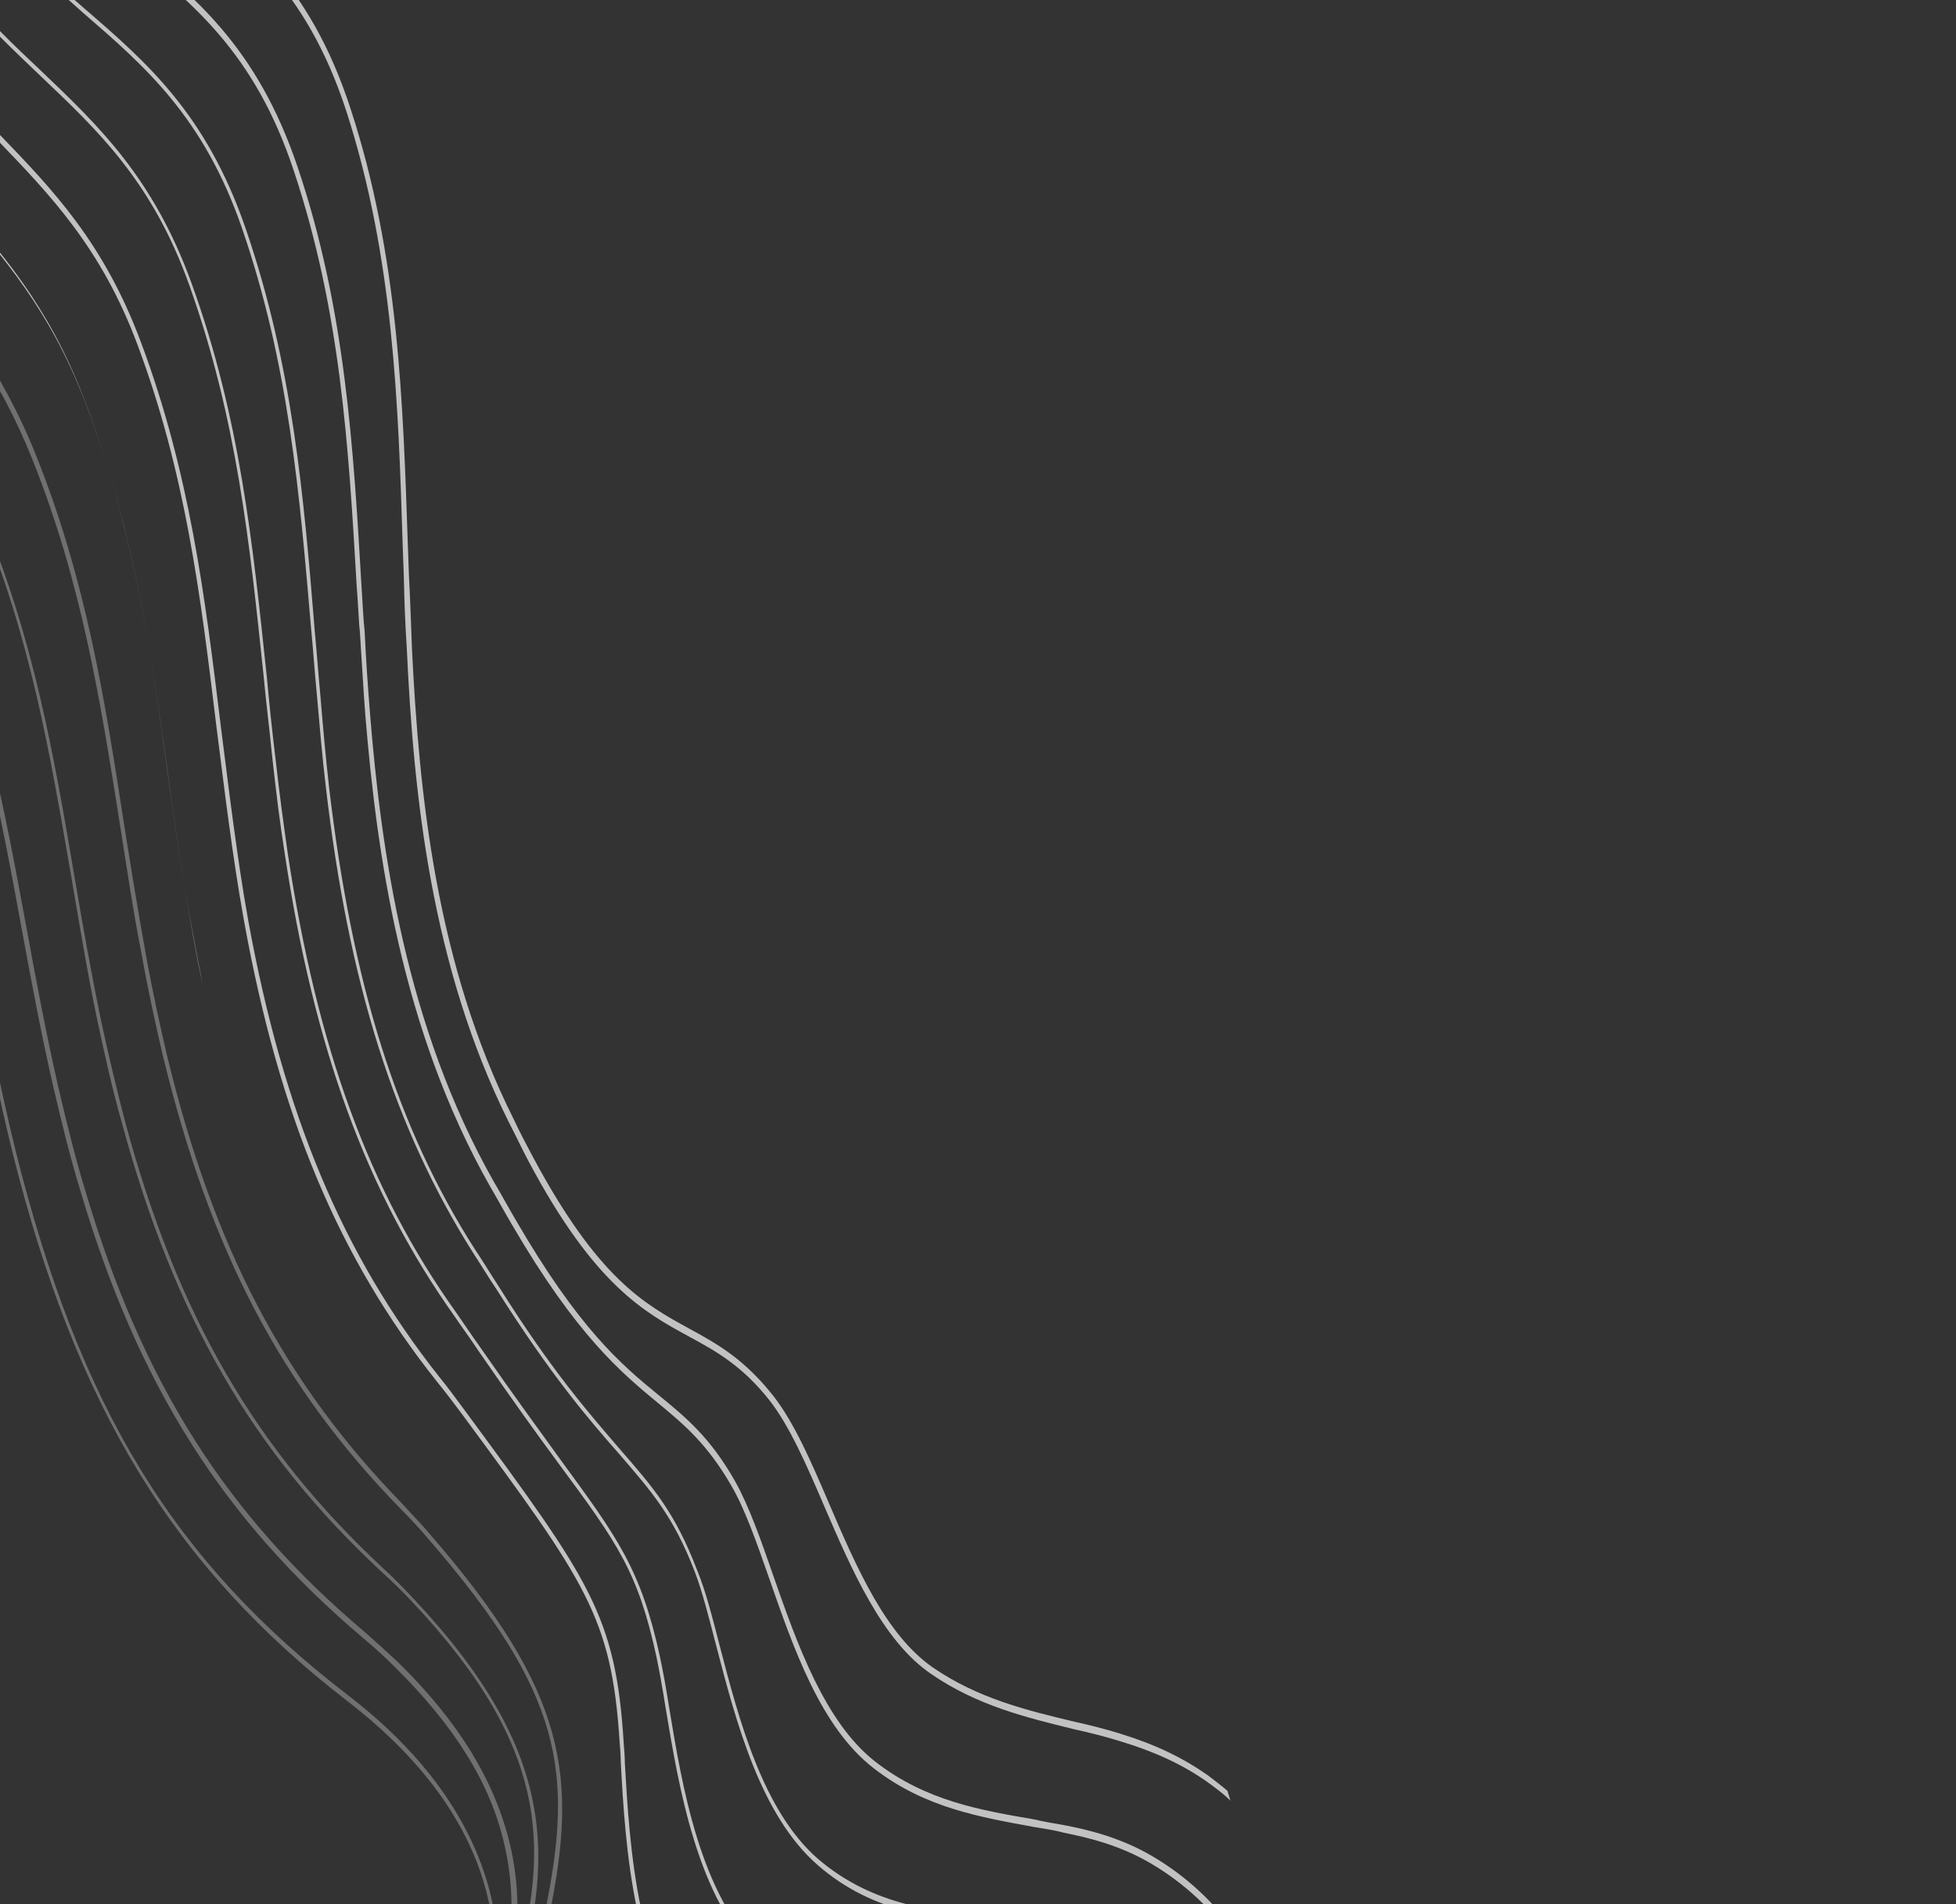 <?xml version="1.0" encoding="UTF-8"?> <svg xmlns="http://www.w3.org/2000/svg" width="839" height="817" viewBox="0 0 839 817" fill="none"><rect x="0" y="0" width="839" height="817" fill="#333333" stroke="none"/> <path opacity="0.7" d="M-162.445 -405.2C-159.748 -400.392 -156.773 -395.67 -154.169 -391.166C-139.568 -365.482 -124.035 -336.768 -107.664 -306.323C-65.434 -227.46 -17.715 -137.684 29.927 -85.693C43.672 -70.69 58.613 -59.703 72.812 -49.151C102.788 -26.875 131.186 -5.771 148.623 47.893C168.859 110.645 170.841 173.38 172.725 233.823L173.216 247.27C173.423 257.819 173.814 267.98 174.483 278.055C177.391 340.836 184.862 414.484 218.265 481.472C221.242 487.189 223.941 492.99 226.825 498.404C255.01 551.412 276.531 563.025 295.177 573.203C306.866 579.553 318.183 585.686 330.168 600.899C338.715 611.865 345.977 628.533 353.518 646.11C365.156 673.038 378.285 703.818 399.441 718.197C419.113 731.707 440.158 736.834 460.554 741.83C467.414 743.365 473.997 744.987 480.395 746.996C495.137 751.411 507.194 756.985 517.68 764.368C521.207 766.931 524.733 769.493 527.797 772.529L526.491 768.288C523.614 765.858 520.83 763.73 518.045 761.603C507.188 754.001 495.409 748.343 480.295 743.71C473.897 741.701 467.315 740.08 460.455 738.544C440.43 733.766 419.385 728.639 400.084 715.346C379.947 701.316 367.472 672.656 355.648 645.122C348.013 627.243 340.658 610.272 331.646 598.786C319.197 583.052 307.786 576.616 295.727 570.049C276.339 559.436 256.579 548.607 228.674 496.508C225.79 491.094 222.907 485.681 220.208 479.879C186.991 413.496 179.8 340.758 176.708 278.365C176.316 268.204 176.018 258.346 175.44 247.58L174.949 234.133C172.879 173.084 171.082 109.96 150.381 46.688C132.571 -8.188 103.708 -29.812 73.362 -52.306C59.163 -62.858 44.499 -73.93 30.848 -88.63C-16.608 -140.015 -64.234 -229.488 -106.186 -308.436C-122.557 -338.882 -137.906 -367.984 -152.784 -393.582C-155.294 -397.784 -157.898 -402.288 -160.502 -406.793L-162.724 -406.109L-162.445 -405.2Z" fill="white"></path> <path opacity="0.7" d="M-188.559 -397.157C-178.334 -381.733 -168.663 -365.144 -160.386 -350.116C-147.087 -326.684 -133.32 -300.743 -118.715 -273.07C-78.065 -196.374 -31.927 -109.759 14.232 -57.644C26.864 -43.292 40.878 -32.352 54.244 -21.544C82.552 1.246 109.19 22.56 125.973 73.109C146.112 133.57 149.472 190.905 153.025 251.83C153.499 257.322 153.696 262.899 154.077 268.088L154.361 270.986C155.221 283.655 155.801 295.416 156.752 307.394C161.597 365.6 171.945 441.677 210.446 509.418C213.608 514.746 216.491 520.159 219.653 525.487C247.363 573.003 266.577 588.975 282.078 601.779C293.495 611.198 303.334 619.444 313.749 637.463C319.607 647.598 324.64 661.967 329.86 676.943C340.393 707.196 352.045 741.084 374.783 758.625C396.779 775.73 420.787 779.613 443.683 783.839C447.854 784.544 452.303 785.164 456.29 786.258C466.673 788.367 480.115 791.524 493.475 799.35C507.947 807.827 519.924 819.064 530.517 833.711C546.036 855.464 557.587 885.072 568.393 913.251C573.051 925.415 576.781 936.537 579.766 946.231C580.792 949.563 582.096 952.81 583.028 955.839C584.241 959.777 585.638 963.326 586.664 966.659C588.437 972.414 590.394 977.781 592.257 982.846L572.295 918.019C571.735 916.202 570.898 914.47 570.245 912.349C559.623 883.782 547.701 853.956 531.995 831.597C521.215 816.344 508.868 804.891 494.024 796.196C480.665 788.37 466.851 784.996 456.191 782.972C452.019 782.267 447.848 781.561 443.584 780.553C420.781 776.63 397.051 772.661 375.426 755.773C353.801 738.885 341.964 705.385 331.711 676.041C326.305 660.46 321.272 646.09 315.227 635.349C304.625 616.725 294.415 608.261 282.627 598.625C266.384 585.386 248.284 570.066 221.038 523.07C217.876 517.743 214.993 512.329 211.831 507.001C173.888 440.084 163.542 365.001 158.79 307.098C157.839 295.12 156.981 283.445 156.399 270.69L156.115 267.792C155.641 262.301 155.444 256.723 155.063 251.534C151.607 192.901 148.241 132.582 127.638 71.602C110.204 19.926 83.102 -1.908 54.422 -24.915C41.15 -35.421 27.413 -46.447 14.782 -60.798C-30.913 -112.393 -77.051 -199.008 -117.608 -275.401C-132.213 -303.074 -145.98 -329.014 -159.279 -352.446C-167.463 -367.172 -176.669 -383.241 -186.801 -398.362L-188.745 -397.763L-188.559 -397.157Z" fill="white"></path> <path opacity="0.7" d="M-218.563 -387.918C-199.156 -368.357 -181.95 -337.174 -166.419 -309.455C-154.886 -288.796 -143.165 -266.536 -130.7 -242.848C-91.165 -167.798 -46.143 -82.83 -1.001 -30.069C10.888 -16.153 23.698 -5.173 35.859 5.674C62.408 28.674 87.285 50.199 103.784 97.851C123.919 156.322 128.479 211.63 133.511 270.441C134.362 279.134 134.936 287.911 135.788 296.604C137.116 311.782 138.161 324.063 139.67 336.865C149.574 422.366 169.252 484.294 202.998 537.58C206.437 542.822 209.598 548.15 212.944 553.089C236.65 590.562 252.719 609.161 265.814 624.033C279.561 640.03 288.849 650.436 298.071 674.46C301.239 682.771 304.135 694.15 307.31 706.438C315.716 738.673 326.269 778.87 350.775 800.177C374.911 821.267 402.621 823.347 427.274 825.373L433.205 825.868C445.068 826.858 457.488 828.671 470.195 834.377C485.035 841.083 497.194 850.937 508.156 864.807C524.136 885.091 536.704 914.054 548.344 941.977L548.624 942.886C550.672 947.561 552.256 951.717 554.211 956.09C558.68 966.653 562.498 976.09 566.313 983.538L567.15 985.27C576.456 1004.62 580.644 1013.29 596.893 1029.51C598.286 1031.07 599.957 1032.54 601.628 1034.02C604.228 1036.53 606.827 1039.05 609.891 1042.09C610.262 1042.3 610.356 1042.61 610.727 1042.82L609.328 1038.28C607.099 1035.98 604.593 1033.77 602.457 1031.77C600.786 1030.3 599.393 1028.74 597.722 1027.26C581.937 1011.56 577.937 1003.51 568.631 984.151L567.793 982.419C564.257 974.885 560.254 965.837 555.784 955.273C553.923 951.204 552.246 946.745 550.197 942.07L549.918 941.161C537.813 912.718 525.523 883.669 509.079 862.864C497.652 848.474 485.215 838.706 469.911 831.479C456.833 825.557 444.135 823.829 432.272 822.839L426.341 822.344C401.966 820.232 374.811 817.981 350.862 797.497C327.191 776.927 316.918 737.64 308.699 706.011C305.524 693.722 302.628 682.343 299.089 673.815C289.587 648.882 280.206 638.173 266.088 621.958C253.27 607.002 237.017 588.791 213.682 551.535C210.243 546.293 207.082 540.965 203.736 536.026C170.27 483.649 151.149 422.544 141.154 337.734C139.738 325.236 138.601 312.652 137.366 297.776C136.514 289.084 135.94 280.306 135.088 271.614C130.242 212.414 125.588 156.803 105.266 97.726C88.395 48.862 63.053 26.817 36.133 3.6C24.065 -6.945 11.255 -17.924 -0.263 -31.623C-45.034 -84.167 -89.963 -168.832 -129.404 -243.579C-141.87 -267.267 -153.591 -289.527 -165.123 -310.186C-180.19 -337.385 -197.116 -367.659 -216.061 -387.694L-218.283 -387.01L-218.563 -387.918Z" fill="white"></path> <path opacity="0.7" d="M-261.901 -374.573C-250.864 -369.349 -239.918 -363.434 -228.034 -352.5C-226.828 -351.545 -225.899 -350.504 -224.599 -349.246C-205.471 -329.6 -188.635 -298.634 -172.451 -268.795C-163.336 -252.034 -153.847 -234.062 -144.079 -215.181C-105.102 -140.954 -60.915 -56.724 -16.511 -2.409C-5.735 10.855 6.148 21.788 17.382 32.59C41.893 55.886 65.381 77.838 81.318 122.678C101.542 179.464 107.119 233.132 113.073 290.001C114.115 301.288 115.622 313.095 116.757 324.684C118.457 340.08 120.059 353.185 122.03 365.512C134.712 450.157 157.262 511.534 194.899 564.616C198.245 569.555 201.869 574.409 205.308 579.651C219.62 600.449 230.772 615.919 240.157 628.617C264.687 661.856 273.701 674.336 281.559 710.72C282.776 716.646 284.181 724.173 285.402 732.089C291.218 766.779 298.821 814.186 326.024 840.3C352.392 865.677 383.803 864.959 409.007 864.826C420.219 864.69 433.378 864.949 446.174 868.969C461.38 873.904 474 882.289 485.331 895.382C500.749 912.855 513.034 938.921 525.132 964.381L528.762 972.217C536.299 987.805 542.906 1001.36 549.134 1010.72C560.38 1027.48 565.948 1031.74 580.612 1042.81L583.86 1045.46C587.851 1048.54 592.306 1052.14 597.226 1056.27L603.074 1061.43C608.923 1066.6 615.142 1071.98 621.083 1077.44L619.684 1072.9C614.207 1067.95 609.101 1063.22 603.717 1058.58L597.869 1053.42C592.856 1048.99 588.494 1045.69 584.41 1042.31L581.161 1039.66C566.498 1028.59 561.394 1024.85 550.612 1008.6C544.478 999.548 537.871 985.995 530.427 970.71L526.797 962.873C514.699 937.413 502.043 911.13 486.161 893.137C474.458 879.826 461.745 871.138 445.89 866.071C432.723 861.835 419.564 861.575 408.352 861.711C383.519 862.062 352.293 862.392 326.482 837.838C300.208 812.764 292.607 766.351 286.978 732.267C285.757 724.351 284.352 716.825 283.042 710.595C274.904 673.303 264.961 659.782 240.801 626.76C231.788 614.28 220.265 598.592 206.046 578.097C202.329 572.94 198.89 567.698 195.637 563.062C158.187 510.585 136.195 450.033 123.421 366.079C121.634 353.363 119.848 340.647 118.149 325.251C116.735 313.747 115.506 301.854 114.464 290.567C108.417 233.396 103.024 179.339 82.243 121.73C65.748 76.067 42.166 53.812 17.192 29.995C6.051 19.497 -5.555 8.478 -16.331 -4.787C-60.641 -58.798 -104.735 -142.726 -143.619 -216.649C-153.387 -235.53 -162.782 -253.2 -171.991 -270.263C-187.617 -299.279 -205.29 -331.977 -224.79 -351.841C-226.09 -353.099 -227.018 -354.14 -228.225 -355.095C-238.902 -365.073 -248.921 -370.942 -258.661 -375.903L-261.995 -374.876L-261.901 -374.573Z" fill="white"></path> <path opacity="0.7" d="M-298.852 -363.195C-294.581 -359.204 -290.219 -355.904 -285.579 -352.689C-280.104 -348.737 -274.816 -345.391 -269.527 -342.045C-255.888 -333.311 -243.084 -325.314 -229.153 -309.705C-228.224 -308.664 -227.295 -307.624 -226.273 -306.28C-209.553 -286.555 -194.205 -257.453 -179.413 -229.174L-178.669 -227.745C-172.716 -216.313 -166.668 -204.577 -160.157 -192.321C-121.178 -117.1 -76.711 -31.961 -31.93 25.554C-21.896 38.383 -11.589 49.139 -1.281 59.894C21.563 83.703 43.384 106.168 58.944 147.808C79.628 203.126 86.036 255.543 92.728 310.858C94.517 324.568 96.214 338.97 98.19 353.286C99.883 365.699 102.045 380.621 104.669 395.068C119.851 478.944 145.273 539.767 187.45 592.778C191.351 597.546 194.975 602.4 198.599 607.254C251.378 678.889 262.342 693.753 265.788 747.415C265.978 750.009 266.262 752.906 266.268 755.889C268.193 790.783 271.278 849.199 302.107 881.162C326.808 907.052 357.11 907.671 385.828 904.134C398.705 902.49 410.564 901.491 422.893 903.996C438.467 907.16 451.269 914.162 462.969 926.479C478.105 942.048 490.664 966.04 502.942 989.122C505.175 993.41 507.408 997.697 509.547 1001.68C517.174 1015.58 525.172 1029.7 532.973 1038.25C542.26 1048.65 548.474 1051.05 556.82 1054.45C560.994 1056.15 565.538 1058.07 571.382 1061.24C576.484 1063.98 580.753 1066.98 585.115 1070.28C600.336 1082.17 618.623 1098.1 633.862 1118.94L631.996 1112.89C616.946 1093.64 600.236 1078.89 585.48 1067.51C581.024 1063.91 576.478 1061 571.376 1058.26C565.532 1055.08 560.616 1052.95 556.443 1051.25C548.374 1047.76 542.439 1045.28 533.431 1035.78C525.723 1027.54 518.096 1013.64 510.563 1000.04C508.33 995.755 506.191 991.77 503.958 987.483C491.586 964.097 478.935 939.803 463.428 924.016C451.356 911.482 438.183 904.263 422.238 900.881C409.909 898.377 398.05 899.375 384.895 901.104C356.455 904.556 326.802 904.069 302.658 879.002C273.036 847.994 270.046 790.876 268.031 756.673C268.025 753.69 267.741 750.793 267.55 748.198C264.194 692.851 252.858 677.77 199.522 605.312C195.898 600.458 192.181 595.301 188.279 590.533C146.937 538.26 121.703 478.042 106.522 395.161C103.898 380.713 101.83 366.094 100.136 353.681C98.161 339.365 96.464 324.964 94.675 311.253C87.89 255.636 81.388 202.915 60.518 146.992C44.585 104.141 22.67 81.372 -0.545 57.346C-10.759 46.893 -21.067 36.138 -31.101 23.309C-75.788 -33.904 -119.884 -118.825 -158.77 -193.743C-164.91 -205.782 -171.328 -217.735 -177.282 -229.167L-178.026 -230.596C-192.818 -258.875 -208.26 -288.28 -225.444 -308.525C-226.466 -309.869 -227.394 -310.91 -228.601 -311.865C-242.903 -327.691 -255.801 -335.991 -269.44 -344.725C-274.728 -348.071 -280.017 -351.417 -285.121 -355.152C-288.925 -357.629 -292.545 -360.494 -295.98 -363.748L-298.758 -362.892L-298.852 -363.195Z" fill="white"></path> <path opacity="0.7" d="M-280.502 -317.438C-292.386 -328.372 -303.904 -342.071 -315.519 -358.062L-315.799 -358.97C-304.741 -343.803 -293.781 -330.927 -282.269 -320.211C-278.091 -316.523 -274.285 -313.052 -270.479 -309.581C-257.76 -297.91 -245.599 -287.062 -231.942 -269.379C-231.013 -268.338 -230.362 -267.212 -229.34 -265.868C-222.084 -255.974 -215.074 -244.465 -208.256 -232.238C-201.544 -220.237 -195.03 -207.473 -188.593 -194.862L-187.12 -191.977L-182.561 -183.099L-181.393 -180.815C-174.926 -168.171 -168.206 -155.031 -161.279 -141.617C-126.87 -75.07 -87.459 -2.149 -48.65 50.271C-39.874 62.077 -30.55 72.731 -21.679 82.868L-21.526 83.043L-20.482 84.232C0.681 108.328 20.703 131.124 35.826 170.516C39.726 180.63 43.156 190.629 46.204 200.553C54.388 227.066 59.806 253.087 64.178 279.348C67.044 296.47 69.468 313.682 71.922 331.195C74.086 347.111 76.529 363.937 79.251 380.676C81.992 397.27 84.549 410.462 86.929 422.087C84.249 410.329 81.969 397.137 79.251 380.676C76.436 363.634 74.086 347.112 71.829 330.892C69.405 313.477 67.011 296.362 64.178 279.348C59.788 253.121 54.361 227.106 46.204 200.553C43.231 190.92 39.892 181.222 36.106 171.424C21.224 132.897 1.265 109.975 -19.733 85.86L-20.224 85.296C-29.418 75.192 -38.799 64.483 -47.719 52.306C-86.889 -0.746 -126.668 -74.599 -161.279 -141.617C-168.639 -155.853 -175.771 -169.796 -182.619 -183.186L-183.306 -184.529L-187.864 -193.406C-194.499 -206.46 -201.277 -219.725 -208.256 -232.238C-214.636 -243.647 -221.196 -254.368 -228.038 -263.616C-228.967 -264.657 -229.711 -266.086 -230.64 -267.126C-243.833 -284.289 -255.994 -295.137 -268.713 -306.808C-272.519 -310.279 -276.603 -313.665 -280.502 -317.438Z" fill="white"></path> <path opacity="0.3" d="M-324.688 -355.238C-320.782 -348.481 -316.692 -342.113 -312.879 -335.659C-299.678 -314.519 -287.503 -296.711 -275.612 -281.8L-271.152 -276.208C-257.497 -259.519 -246.07 -245.129 -232.22 -223.857C-231.569 -222.731 -230.547 -221.387 -229.896 -220.261C-218.274 -201.288 -206.922 -178.251 -195.757 -155.821L-191.012 -146.337C-159.375 -82.121 -111.648 11.631 -63.044 80.572C-55.33 91.794 -46.969 102.154 -39.073 111.994C-19.285 136.744 -0.704 160.539 13.919 197.161C35.154 250.318 43.041 300.622 51.396 353.435C54.306 371.775 57.031 390.503 60.777 409.58C63.776 426.234 66.956 440.511 69.854 452.885C90.226 536.82 120.552 594.807 172.088 647.589C176.452 651.883 180.631 656.566 184.439 661.031C240.726 726.279 246.354 759.37 233.783 820.284C229.288 842.231 217.21 917.587 253.44 962.148C273.97 987.333 302.524 994.127 338.731 982.315L341.231 981.545C352.25 977.82 363.825 973.924 375.499 973.314C391.714 972.632 405.252 977.086 417.597 987.546C432.356 999.915 445.557 1021.06 458.201 1041.37C461.92 1047.52 466.104 1054.19 470.007 1059.96C481.905 1077.85 490.634 1087.43 499.17 1092.43C509.467 1098.22 517.061 1096.21 525.027 1094.42C531.232 1092.84 537.53 1091.57 545.595 1093.06C550.415 1093.9 555.515 1095.65 560.433 1098.77C594.851 1118.69 634.252 1173.55 639.847 1236.16C643.739 1281.4 635.386 1320.45 627.494 1358.04C623.088 1378.3 619.235 1397.39 616.773 1417.05C612.768 1452.45 608.693 1498.48 614.061 1540.6C616.885 1562.61 621.738 1579.36 629.176 1591.66C637.452 1605.7 646.818 1609.45 655.721 1612.67C670.558 1618.39 684.376 1623.75 693.473 1677C702.195 1728.04 692.109 1780.23 666.422 1816.33C658.753 1826.98 650.524 1835.82 641.829 1843.14L649.052 1840.91C655.618 1834.58 662.182 1827.25 668.189 1819.1C694.244 1782.22 704.422 1729.34 695.698 1677.31C686.039 1621.25 670.83 1615.32 655.715 1609.69C646.719 1606.16 638.466 1603.06 630.748 1589.85C623.774 1578.07 619.108 1561.93 616.285 1540.91C610.826 1499.48 614.995 1453.75 619 1418.36C621.184 1398.78 625.314 1379.6 629.536 1359.73C637.613 1321.76 646.15 1282.31 642.072 1236.47C636.38 1171.57 596.885 1116.4 560.982 1095.62C555.787 1092.58 550.687 1090.83 545.773 1089.69C537.431 1088.28 530.855 1089.64 524.649 1091.22C516.406 1093.1 509.368 1094.93 499.719 1089.28C491.555 1084.5 482.919 1075.22 471.486 1057.84C467.489 1051.78 463.77 1045.63 459.679 1039.26C446.942 1018.64 433.741 997.499 418.24 984.694C405.153 973.8 391.521 969.043 374.751 969.896C362.799 970.592 351.224 974.488 339.927 978.298L337.427 979.068C302.147 990.927 273.964 984.35 254.269 959.902C219.433 916.902 231.237 843.621 235.548 822.063C247.842 762.228 243.507 726.418 184.991 658.871C181.089 654.103 176.726 649.809 172.546 645.126C121.846 593.082 91.613 535.398 71.614 452.674C68.716 440.301 65.536 426.024 62.537 409.37C59.069 390.207 56.066 371.565 53.156 353.225C44.892 299.721 37.006 249.417 15.584 195.653C0.774 158.425 -19.107 133.372 -38.059 109.36C-45.956 99.52 -54.038 89.075 -61.937 78.241C-110.263 9.215 -157.804 -83.932 -189.44 -148.148L-194.185 -157.631C-205.351 -180.062 -216.518 -203.487 -228.418 -222.375C-229.162 -223.804 -230.09 -224.844 -230.741 -225.97C-244.314 -247.328 -256.854 -262.371 -269.767 -278.625L-274.227 -284.216C-286.118 -299.127 -298.107 -316.329 -311.308 -337.469C-314.934 -343.318 -318.653 -349.469 -322.372 -355.62L-324.594 -354.935L-324.688 -355.238Z" fill="white"></path> <path opacity="0.3" d="M-332.188 -352.929C-322.149 -337.116 -312.291 -319.921 -302.805 -302.943C-291.924 -283.41 -281.229 -264.483 -270.629 -246.853C-257.055 -224.501 -246.08 -204.665 -233.708 -181.279L-231.662 -177.598C-223.475 -161.878 -215.285 -144.169 -207.281 -127.067C-203.931 -120.139 -200.765 -112.822 -197.415 -105.894C-160.377 -28.086 -118.431 47.88 -78.648 107.929C-72.234 117.893 -65.358 127.384 -58.946 136.354C-40.545 162.526 -22.982 186.966 -8.734 221.382C13.149 273.677 21.404 323.204 30.406 375.155C33.876 395.312 37.254 416.16 41.652 437.358C45.207 453.841 48.48 468.421 52.214 481.532C74.901 565.086 108.193 622.823 163.989 674.625C168.63 678.833 172.994 683.127 177.08 687.507C236.792 751.037 237.162 795.697 217.455 856.156C203.642 898.217 198.583 961.794 228.595 1001.97C254.89 1036.99 289.998 1031.48 314.624 1020.58L319.16 1018.52C329.622 1013.97 340.546 1008.95 351.476 1006.91C367.871 1003.85 381.684 1007.23 394.77 1017.13C409.527 1028.5 422.911 1048.26 435.83 1067.5C440.384 1074.39 445.31 1081.49 450.049 1087.99C458.505 1099.65 469.839 1113.74 482.172 1118.23C493.208 1122.46 501.631 1118.21 510.426 1114.17C516.998 1110.82 524.126 1107.3 532.745 1107.63C537.656 1107.78 542.94 1109.13 547.949 1111.57C582.268 1128.2 621.96 1188.94 626.168 1252.98C629.51 1301.37 618.566 1341.88 607.897 1381.32C603.576 1397.9 598.792 1414.96 595.491 1431.9C585.679 1482.02 582.615 1524.42 586.295 1557.11C588.842 1579.21 594.066 1596.17 602.802 1608.74C612.282 1622.73 622.943 1624.76 633.51 1626.48C650.937 1629.73 667.344 1632.64 678.116 1689.35C689.726 1747.8 672.958 1795.08 653.55 1819.96C642.459 1834.32 630.248 1844.05 616.919 1851.14L629.42 1847.29C638.673 1840.79 647.182 1832.87 655.316 1822.73C675.186 1797.38 691.952 1749.1 680.805 1690.18C669.287 1631.05 651.211 1627.66 633.783 1624.4C623.401 1622.3 613.483 1620.71 604.653 1607.84C596.475 1596.09 591.438 1579.74 589.171 1558.55C585.583 1526.15 588.556 1484.45 598.184 1434.72C601.485 1417.78 605.9 1401.5 610.312 1384.22C620.981 1344.79 631.831 1303.97 628.581 1254.89C624.184 1189.25 583.655 1126.78 548.316 1109.8C542.936 1107.15 537.652 1105.79 532.463 1105.73C523.567 1105.48 516.439 1109 509.589 1112.44C501.165 1116.69 492.926 1120.56 482.261 1116.54C473.266 1113.01 463.518 1104.07 451.345 1087.26C446.606 1080.76 441.958 1073.57 437.126 1066.77C424.113 1047.23 410.265 1026.95 395.137 1015.36C381.587 1004.94 367.496 1001.65 350.545 1004.88C339.337 1007 328.32 1011.72 317.952 1016.57L313.415 1018.63C289.345 1029.36 255.164 1034.91 229.519 1001.02C200.345 962.578 205.593 900.602 219.037 859.317C239.204 797.389 238.646 751.13 177.541 686.039C173.455 681.659 168.997 677.062 164.356 672.853C109.302 621.486 76.197 564.355 53.883 482.013C50.427 468.816 46.969 454.625 43.415 438.142C39.016 416.944 35.36 396.181 31.983 376.327C23.073 323.685 14.54 274.244 -7.53 221.343C-21.964 186.321 -40.642 160.234 -58.392 135.188C-64.897 125.916 -71.681 116.728 -78.095 106.764C-117.506 46.932 -159.637 -28.645 -196.397 -106.539C-199.747 -113.467 -202.82 -120.481 -206.263 -127.712C-214.267 -144.814 -222.457 -162.523 -230.737 -178.546L-232.783 -182.227C-245.248 -205.916 -256.223 -225.752 -269.798 -248.104C-280.397 -265.734 -291.092 -284.661 -301.974 -304.194C-311.367 -320.869 -320.76 -337.544 -330.706 -353.053L-332.095 -352.626L-332.188 -352.929Z" fill="white"></path> <path opacity="0.3" d="M-344.135 -349.251C-323.797 -327.655 -306.035 -296.642 -292.731 -270.228C-282.496 -249.832 -273.466 -229.397 -265.647 -211.906C-258.385 -195.238 -251.681 -179.394 -244.975 -162.555C-241.716 -154.935 -238.642 -146.927 -235.196 -138.702L-233.706 -134.849C-224.301 -112.209 -214.151 -88.139 -203.726 -65.149C-167.983 13.391 -124.281 87.157 -94.437 135.674C-90.067 142.952 -85.419 150.143 -81.142 157.118C-63.2 185.753 -46.188 212.352 -31.385 246.597C-9.133 298.115 -0.138 347.083 9.326 398.559C13.356 420.534 17.572 443.115 22.808 466.044C26.64 482.442 30.284 497.239 34.575 511.173C59.394 594.735 95.928 652.136 155.985 702.957C160.904 707.081 165.546 711.289 169.539 715.366C194.887 740.394 210.412 765.13 216.303 791.175C223.314 820.854 218.469 853.521 201.038 893.712C183.147 935.372 172.991 999.191 203.938 1043.39C233.677 1085.64 274.323 1069.47 290.706 1060.45C292.742 1059.16 294.871 1058.17 297.184 1056.79C306.995 1051.12 317.177 1045.66 327.456 1042.5C343.847 1037.45 358.121 1039.36 371.669 1048.78C386.701 1059.08 400.454 1078.06 413.743 1096.52C419.039 1103.84 424.429 1111.47 429.818 1118.1C439.107 1129.5 451.274 1143.33 464.623 1146.19C476.768 1149.08 486.021 1142.58 495.459 1135.7C502.676 1130.49 509.893 1125.28 518.971 1124.14C523.974 1123.6 529.35 1124.26 534.821 1126.23C571.823 1140.7 609.403 1211.38 611.843 1271.65C614.173 1323.67 600.082 1365.81 586.544 1406.8C582.217 1420.4 577.334 1434.17 573.749 1448.21C566.114 1475.77 553.714 1529.33 558.07 1575.09C560.061 1597.36 566.12 1615.06 575.69 1627.37C586.281 1641.02 598.607 1641.54 610.283 1641.92C630.3 1642.72 649.112 1643.56 661.928 1702.96C671.658 1748.39 662.766 1795.57 639.008 1823.11C600.921 1867.34 545.859 1857.43 496.915 1848.63C482.455 1846.12 468.55 1843.43 455.483 1842.48C446.122 1841.72 436.484 1841.04 427.498 1842.48C370.159 1851.84 331.849 1877.57 310.069 1920.42C307.122 1929.62 303.342 1939.08 299.934 1948.75L302.99 1947.81C306.123 1939.22 309.349 1930.93 313.317 1923.07C334.914 1880.6 373.039 1855.27 429.729 1845.77C438.714 1844.33 447.982 1844.79 457.435 1845.86C470.596 1847.11 484.13 1849.58 498.868 1852.01C547.812 1860.81 603.523 1870.85 642.072 1826.15C666.477 1797.74 675.645 1749.48 665.542 1702.84C652.07 1640.33 631.127 1639.48 611.11 1638.68C599.063 1638.08 588.035 1637.83 578.002 1625C568.897 1613.21 563.304 1597.02 561.221 1575.44C556.863 1528.7 570.555 1472.41 576.811 1450.25C580.767 1436.43 585.279 1422.44 589.699 1409.14C603.237 1368.16 617.42 1325.32 614.903 1272.7C612.275 1210.83 573.579 1138.5 535.557 1123.68C529.993 1121.41 524.339 1120.83 519.059 1121.46C509.98 1122.6 502.207 1127.98 494.99 1133.19C485.459 1139.77 476.762 1146.1 464.988 1143.42C454.884 1141.22 444.673 1132.76 431.389 1116.29C426.001 1109.66 420.611 1102.03 415.314 1094.71C401.933 1075.94 387.715 1056.44 372.312 1045.93C358.115 1036.37 343.748 1034.16 326.801 1039.38C316.244 1042.63 306.156 1048.39 296.252 1053.77C294.216 1055.06 291.809 1056.13 289.773 1057.42C273.946 1066.27 234.133 1082.18 205.417 1041.28C175.678 999.027 185.651 936.59 203.267 896.011C221.067 855.043 226.002 821.685 218.712 791.096C212.264 764.228 196.736 738.498 170.646 713.035C166.376 709.044 161.734 704.835 156.721 700.409C97.129 650.108 61.153 593.53 36.613 510.877C32.416 497.246 28.772 482.449 24.939 466.051C19.703 443.122 15.487 420.541 11.458 398.566C1.9 346.787 -7.095 297.82 -29.627 245.392C-44.524 210.845 -62.373 182.513 -79.571 155.307C-84.126 148.418 -88.496 141.141 -92.865 133.864C-122.709 85.347 -166.225 12.186 -201.968 -66.353C-212.3 -89.04 -222.449 -113.11 -231.855 -135.751L-233.345 -139.604C-236.79 -147.829 -240.142 -155.751 -243.123 -163.456C-250.201 -180.513 -256.627 -196.443 -263.889 -213.111C-271.801 -230.905 -280.831 -251.34 -291.066 -271.735C-304.277 -297.847 -321.853 -328.253 -341.728 -350.323L-344.228 -349.554L-344.135 -349.251Z" fill="white"></path> <path opacity="0.3" d="M-486.411 -277.91C-496.703 -280.71 -507.002 -287.488 -516.934 -296.037L-519.713 -295.182C-508.574 -285.678 -497.345 -277.859 -486.127 -275.012C-461.187 -268.1 -441.762 -285.025 -422.8 -301.477C-405.04 -316.896 -386.541 -332.874 -363.737 -328.951C-331.201 -323.051 -300.718 -279.374 -282.938 -239.413C-282.751 -238.807 -282.287 -238.286 -282.1 -237.681C-268.137 -206.163 -258.151 -171.761 -248.539 -138.571C-244.526 -124.551 -240.42 -110.228 -235.758 -96.076C-208.337 -9.004 -167.514 61.338 -128.271 129.513C-102.698 174.039 -76.01 220.211 -52.74 271.084C-52.553 271.69 -52.46 271.993 -51.996 272.513C-29.468 322.952 -19.919 370.754 -10.086 421.453C-5.59 444.943 -0.814 469.341 5.259 494.002C32.727 603.943 74.472 672.343 149.462 730.174C181.017 754.617 200.995 781.961 208.655 811.773C217.622 846.82 210.38 885.531 186.657 929.981C164.688 971.238 149.994 1036.12 181.318 1083.52C212.642 1130.92 256.239 1107.54 268.546 1099.11C271.044 1097.35 273.636 1095.89 276.134 1094.12C299.267 1078.38 323.141 1062.07 350.789 1078.76C365.819 1088.06 379.941 1106.27 393.599 1123.95C412.273 1148.05 429.648 1170.89 449.76 1172.98C463.291 1174.46 473.465 1165.02 483.454 1155.98C491.038 1149 498.9 1141.93 508.255 1139.72C523.999 1135.53 541.718 1145.66 558.535 1167.68C582.506 1199.1 599.751 1249.18 600.574 1289.38C601.708 1345.42 584.007 1389.67 567.045 1432.37C562.896 1442.6 558.84 1453.14 554.785 1463.67C550.269 1475.67 516.181 1572.4 541.221 1628.04C544.013 1634.14 547.546 1639.69 551.912 1644.97C563.614 1658.28 577.327 1657.38 590.39 1656.34C612.996 1654.69 634.12 1653.16 649.352 1715.46C659.724 1758.03 651.475 1802.36 628.358 1826.06C589.336 1866.27 533.974 1845.51 480.374 1825.53C469.339 1821.3 457.654 1816.94 446.805 1813.32C404.245 1799.56 327.958 1786.9 294.651 1857.52C284.779 1878.8 279.645 1905.58 274.88 1931.59C273.322 1940.36 271.672 1948.83 269.837 1957.69L272.337 1956.92C273.896 1949.14 275.362 1941.06 276.922 1933.29C280.485 1908.31 285.619 1881.52 295.306 1860.63C328.244 1790.79 403.882 1803.32 445.887 1817.25C456.736 1820.87 467.678 1824.8 479.362 1829.16C533.705 1849.57 589.438 1870.55 629.106 1829.48C652.686 1805.3 661.117 1759.59 650.372 1715.81C634.485 1650.39 611.23 1651.91 588.624 1653.57C575.283 1654.69 562.775 1655.56 551.908 1642.99C518.099 1604.31 538.578 1513.77 555.902 1466.31C559.68 1455.86 564.013 1445.24 567.884 1435.1C585.032 1392.01 602.732 1347.75 601.597 1290.73C600.771 1249.53 583.153 1198.24 558.624 1165.99C541.156 1142.85 522.51 1132.67 506.21 1137.03C496.672 1139.63 488.81 1146.7 481.226 1153.68C470.959 1162.81 461.247 1171.77 448.365 1170.43C429.179 1168.38 411.991 1146.14 393.781 1122.57C380.03 1104.58 365.537 1086.16 350.136 1076.64C321.653 1059.21 297.317 1075.99 273.905 1091.82C271.407 1093.59 268.909 1095.35 266.595 1096.73C254.195 1104.86 211.987 1127.8 181.779 1082.05C151.57 1036.3 166.174 973.102 187.868 932.925C211.96 887.698 219.199 847.992 210.137 811.648C202.198 780.928 181.846 752.371 149.549 727.494C74.281 669.748 34.302 604.121 6.742 493.878C0.668 469.216 -4.108 444.818 -8.51 421.631C-18.437 370.629 -27.801 322.439 -50.793 271.48C-50.98 270.874 -51.073 270.571 -51.537 270.051C-74.807 219.177 -101.311 172.617 -127.162 128.176C-166.312 60.304 -206.857 -10.123 -234.091 -96.589C-238.382 -110.524 -242.859 -125.064 -246.872 -139.084C-256.578 -172.577 -266.563 -206.979 -280.62 -238.8C-298.68 -279.67 -330.28 -325.988 -364.392 -332.066C-387.844 -336.12 -406.622 -320.057 -424.566 -304.25C-442.973 -287.969 -462.12 -271.129 -486.411 -277.91Z" fill="white"></path> </svg> 